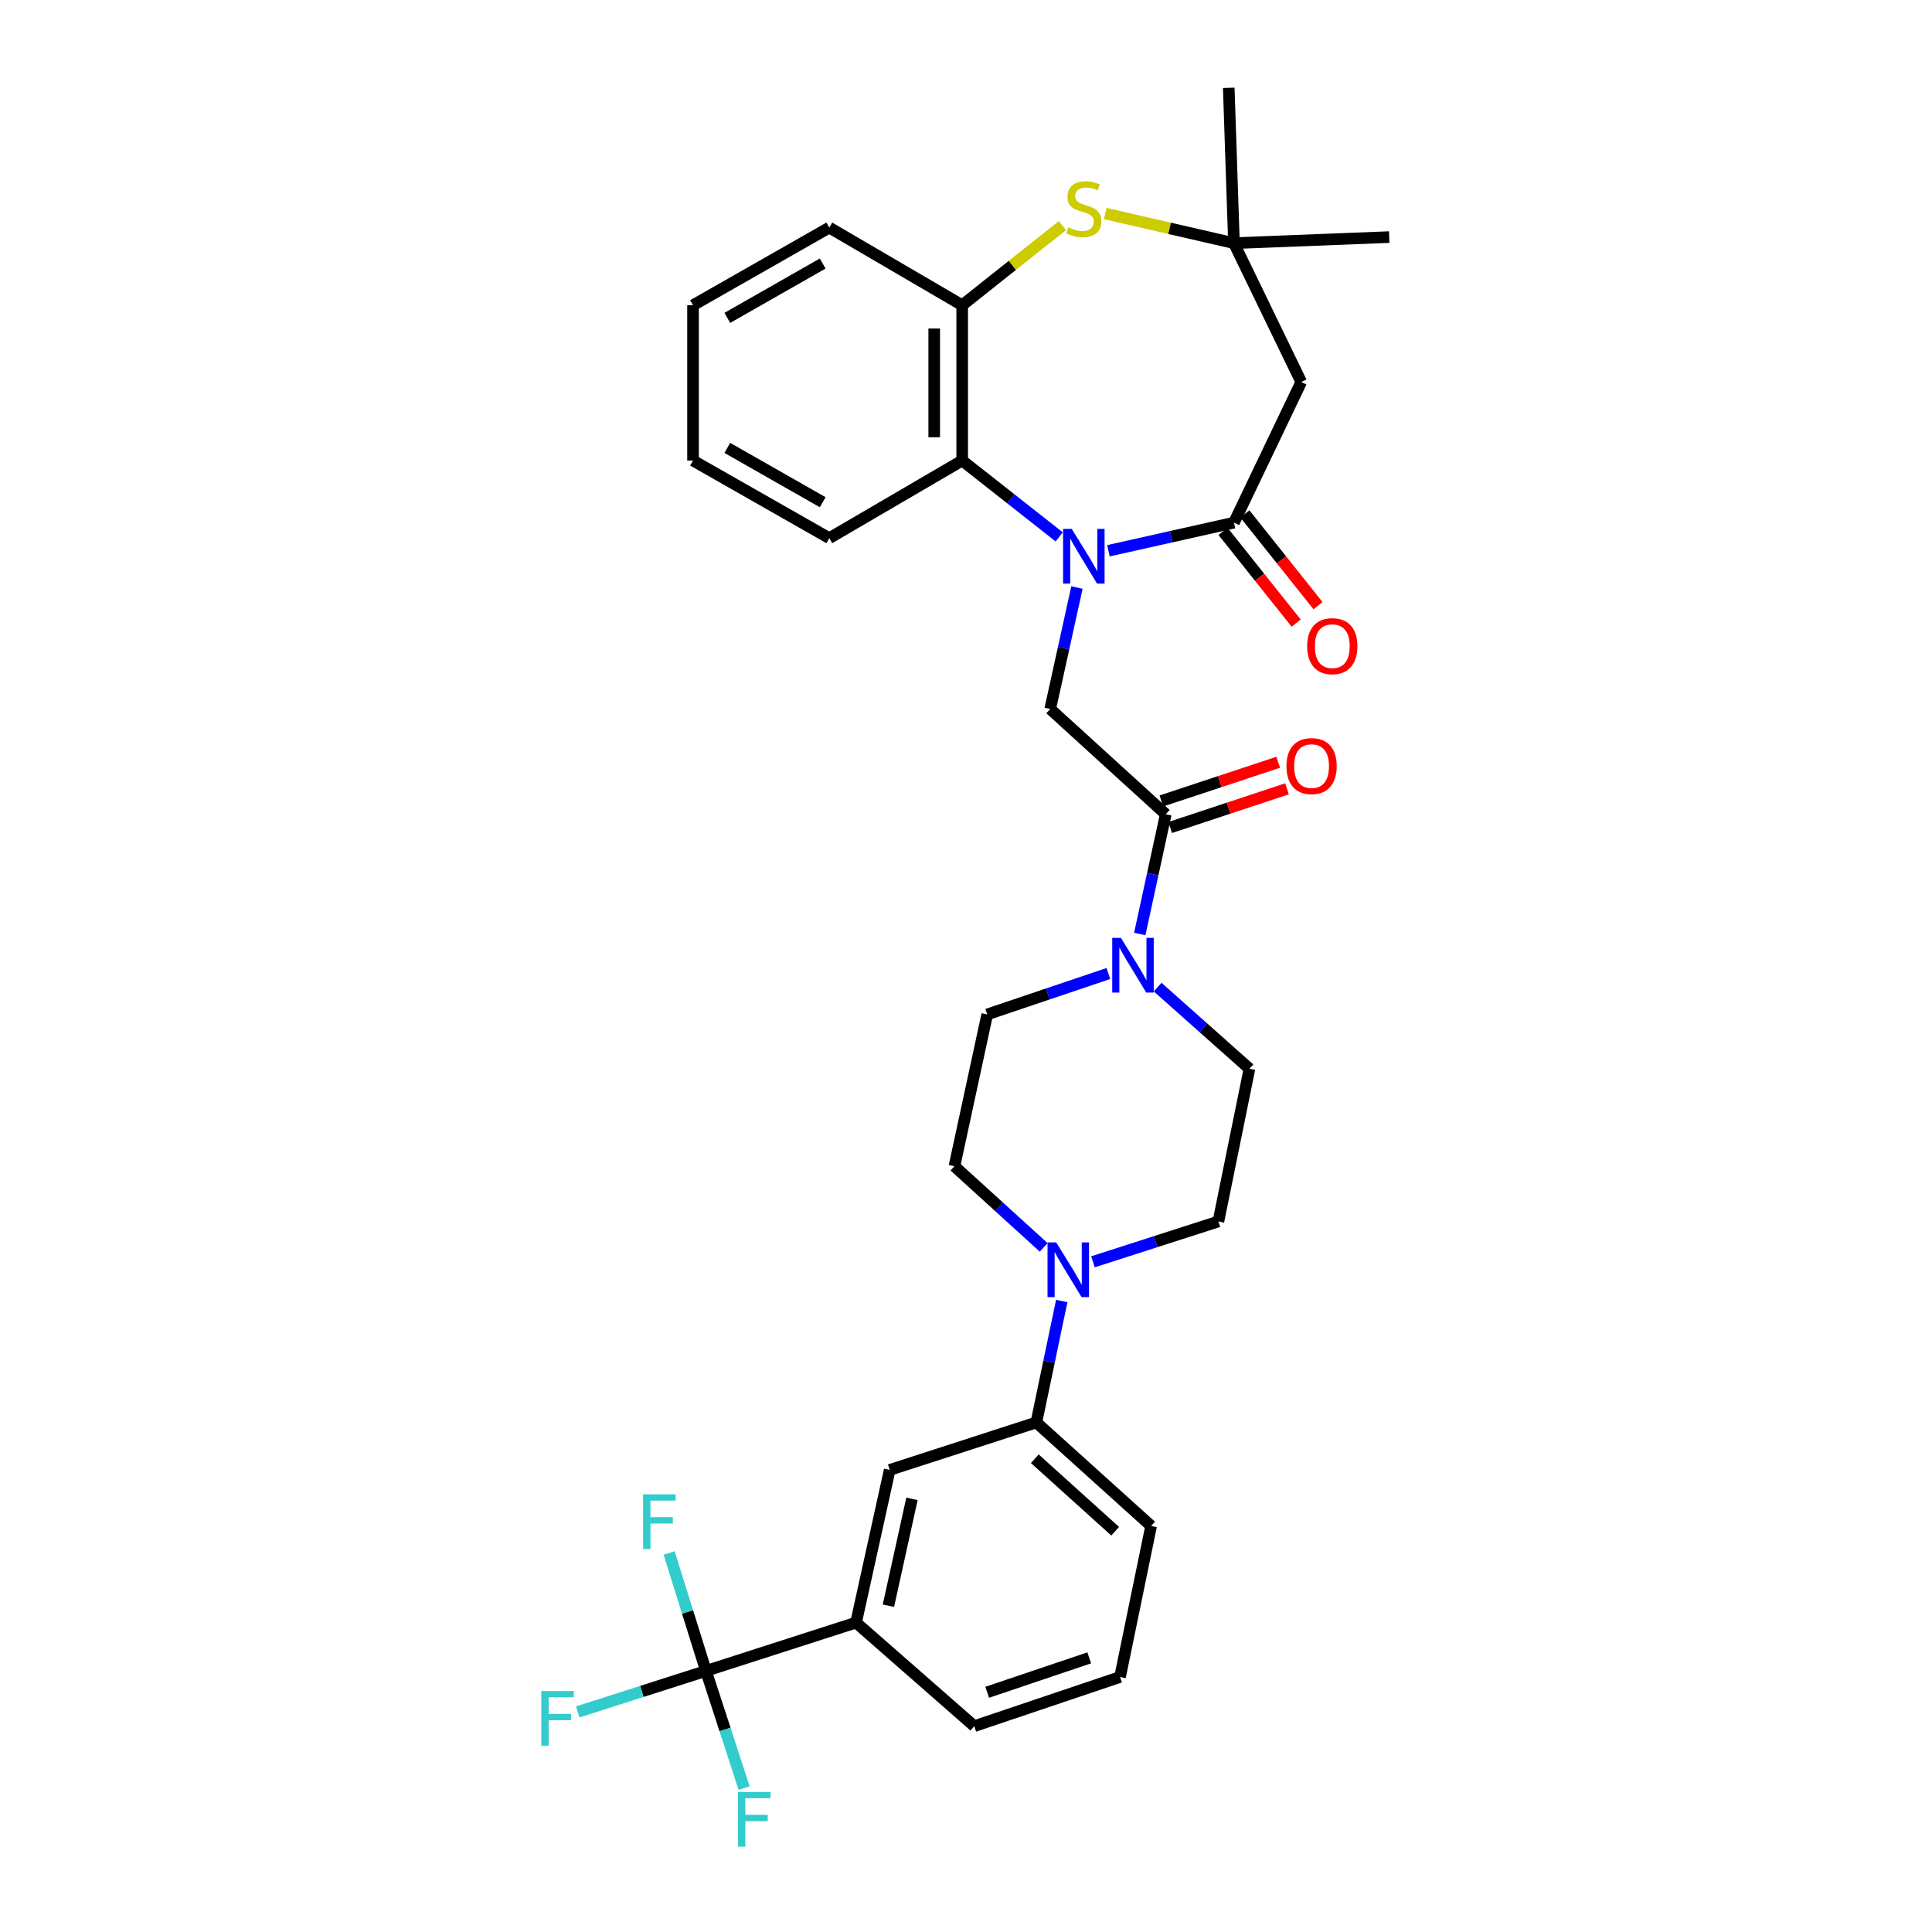 <?xml version='1.0' encoding='iso-8859-1'?>
<svg version='1.1' baseProfile='full'
              xmlns='http://www.w3.org/2000/svg'
                      xmlns:rdkit='http://www.rdkit.org/xml'
                      xmlns:xlink='http://www.w3.org/1999/xlink'
                  xml:space='preserve'
width='1000px' height='1000px' viewBox='0 0 1000 1000'>
<!-- END OF HEADER -->
<rect style='opacity:1.0;fill:#FFFFFF;stroke:none' width='1000' height='1000' x='0' y='0'> </rect>
<path class='bond-0' d='M 573.72,285.073 L 606.208,277.796' style='fill:none;fill-rule:evenodd;stroke:#0000FF;stroke-width:6px;stroke-linecap:butt;stroke-linejoin:miter;stroke-opacity:1' />
<path class='bond-0' d='M 606.208,277.796 L 638.695,270.519' style='fill:none;fill-rule:evenodd;stroke:#000000;stroke-width:6px;stroke-linecap:butt;stroke-linejoin:miter;stroke-opacity:1' />
<path class='bond-2' d='M 557.426,304.108 L 550.505,335.541' style='fill:none;fill-rule:evenodd;stroke:#0000FF;stroke-width:6px;stroke-linecap:butt;stroke-linejoin:miter;stroke-opacity:1' />
<path class='bond-2' d='M 550.505,335.541 L 543.584,366.973' style='fill:none;fill-rule:evenodd;stroke:#000000;stroke-width:6px;stroke-linecap:butt;stroke-linejoin:miter;stroke-opacity:1' />
<path class='bond-4' d='M 548.247,277.897 L 523.137,258.138' style='fill:none;fill-rule:evenodd;stroke:#0000FF;stroke-width:6px;stroke-linecap:butt;stroke-linejoin:miter;stroke-opacity:1' />
<path class='bond-4' d='M 523.137,258.138 L 498.027,238.379' style='fill:none;fill-rule:evenodd;stroke:#000000;stroke-width:6px;stroke-linecap:butt;stroke-linejoin:miter;stroke-opacity:1' />
<path class='bond-7' d='M 638.695,270.519 L 673.522,197.728' style='fill:none;fill-rule:evenodd;stroke:#000000;stroke-width:6px;stroke-linecap:butt;stroke-linejoin:miter;stroke-opacity:1' />
<path class='bond-14' d='M 633.034,275.031 L 651.962,298.778' style='fill:none;fill-rule:evenodd;stroke:#000000;stroke-width:6px;stroke-linecap:butt;stroke-linejoin:miter;stroke-opacity:1' />
<path class='bond-14' d='M 651.962,298.778 L 670.89,322.525' style='fill:none;fill-rule:evenodd;stroke:#FF0000;stroke-width:6px;stroke-linecap:butt;stroke-linejoin:miter;stroke-opacity:1' />
<path class='bond-14' d='M 644.355,266.007 L 663.283,289.754' style='fill:none;fill-rule:evenodd;stroke:#000000;stroke-width:6px;stroke-linecap:butt;stroke-linejoin:miter;stroke-opacity:1' />
<path class='bond-14' d='M 663.283,289.754 L 682.211,313.501' style='fill:none;fill-rule:evenodd;stroke:#FF0000;stroke-width:6px;stroke-linecap:butt;stroke-linejoin:miter;stroke-opacity:1' />
<path class='bond-1' d='M 603.401,421.45 L 543.584,366.973' style='fill:none;fill-rule:evenodd;stroke:#000000;stroke-width:6px;stroke-linecap:butt;stroke-linejoin:miter;stroke-opacity:1' />
<path class='bond-6' d='M 603.401,421.45 L 596.67,452.44' style='fill:none;fill-rule:evenodd;stroke:#000000;stroke-width:6px;stroke-linecap:butt;stroke-linejoin:miter;stroke-opacity:1' />
<path class='bond-6' d='M 596.67,452.44 L 589.94,483.43' style='fill:none;fill-rule:evenodd;stroke:#0000FF;stroke-width:6px;stroke-linecap:butt;stroke-linejoin:miter;stroke-opacity:1' />
<path class='bond-19' d='M 605.677,428.321 L 635.918,418.304' style='fill:none;fill-rule:evenodd;stroke:#000000;stroke-width:6px;stroke-linecap:butt;stroke-linejoin:miter;stroke-opacity:1' />
<path class='bond-19' d='M 635.918,418.304 L 666.159,408.288' style='fill:none;fill-rule:evenodd;stroke:#FF0000;stroke-width:6px;stroke-linecap:butt;stroke-linejoin:miter;stroke-opacity:1' />
<path class='bond-19' d='M 601.125,414.578 L 631.366,404.561' style='fill:none;fill-rule:evenodd;stroke:#000000;stroke-width:6px;stroke-linecap:butt;stroke-linejoin:miter;stroke-opacity:1' />
<path class='bond-19' d='M 631.366,404.561 L 661.607,394.544' style='fill:none;fill-rule:evenodd;stroke:#FF0000;stroke-width:6px;stroke-linecap:butt;stroke-linejoin:miter;stroke-opacity:1' />
<path class='bond-3' d='M 365.403,864.863 L 443.092,839.857' style='fill:none;fill-rule:evenodd;stroke:#000000;stroke-width:6px;stroke-linecap:butt;stroke-linejoin:miter;stroke-opacity:1' />
<path class='bond-20' d='M 365.403,864.863 L 355.873,834.335' style='fill:none;fill-rule:evenodd;stroke:#000000;stroke-width:6px;stroke-linecap:butt;stroke-linejoin:miter;stroke-opacity:1' />
<path class='bond-20' d='M 355.873,834.335 L 346.342,803.807' style='fill:none;fill-rule:evenodd;stroke:#33CCCC;stroke-width:6px;stroke-linecap:butt;stroke-linejoin:miter;stroke-opacity:1' />
<path class='bond-21' d='M 365.403,864.863 L 332.219,875.476' style='fill:none;fill-rule:evenodd;stroke:#000000;stroke-width:6px;stroke-linecap:butt;stroke-linejoin:miter;stroke-opacity:1' />
<path class='bond-21' d='M 332.219,875.476 L 299.035,886.089' style='fill:none;fill-rule:evenodd;stroke:#33CCCC;stroke-width:6px;stroke-linecap:butt;stroke-linejoin:miter;stroke-opacity:1' />
<path class='bond-22' d='M 365.403,864.863 L 375.27,895.179' style='fill:none;fill-rule:evenodd;stroke:#000000;stroke-width:6px;stroke-linecap:butt;stroke-linejoin:miter;stroke-opacity:1' />
<path class='bond-22' d='M 375.27,895.179 L 385.136,925.496' style='fill:none;fill-rule:evenodd;stroke:#33CCCC;stroke-width:6px;stroke-linecap:butt;stroke-linejoin:miter;stroke-opacity:1' />
<path class='bond-9' d='M 498.027,238.379 L 498.027,157.987' style='fill:none;fill-rule:evenodd;stroke:#000000;stroke-width:6px;stroke-linecap:butt;stroke-linejoin:miter;stroke-opacity:1' />
<path class='bond-9' d='M 483.55,226.32 L 483.55,170.046' style='fill:none;fill-rule:evenodd;stroke:#000000;stroke-width:6px;stroke-linecap:butt;stroke-linejoin:miter;stroke-opacity:1' />
<path class='bond-23' d='M 498.027,238.379 L 429.242,278.554' style='fill:none;fill-rule:evenodd;stroke:#000000;stroke-width:6px;stroke-linecap:butt;stroke-linejoin:miter;stroke-opacity:1' />
<path class='bond-5' d='M 549.899,116.777 L 523.963,137.382' style='fill:none;fill-rule:evenodd;stroke:#CCCC00;stroke-width:6px;stroke-linecap:butt;stroke-linejoin:miter;stroke-opacity:1' />
<path class='bond-5' d='M 523.963,137.382 L 498.027,157.987' style='fill:none;fill-rule:evenodd;stroke:#000000;stroke-width:6px;stroke-linecap:butt;stroke-linejoin:miter;stroke-opacity:1' />
<path class='bond-32' d='M 572.063,110.515 L 605.379,118.185' style='fill:none;fill-rule:evenodd;stroke:#CCCC00;stroke-width:6px;stroke-linecap:butt;stroke-linejoin:miter;stroke-opacity:1' />
<path class='bond-32' d='M 605.379,118.185 L 638.695,125.854' style='fill:none;fill-rule:evenodd;stroke:#000000;stroke-width:6px;stroke-linecap:butt;stroke-linejoin:miter;stroke-opacity:1' />
<path class='bond-15' d='M 573.699,503.888 L 542.342,514.475' style='fill:none;fill-rule:evenodd;stroke:#0000FF;stroke-width:6px;stroke-linecap:butt;stroke-linejoin:miter;stroke-opacity:1' />
<path class='bond-15' d='M 542.342,514.475 L 510.985,525.062' style='fill:none;fill-rule:evenodd;stroke:#000000;stroke-width:6px;stroke-linecap:butt;stroke-linejoin:miter;stroke-opacity:1' />
<path class='bond-16' d='M 599.187,510.93 L 622.95,532.055' style='fill:none;fill-rule:evenodd;stroke:#0000FF;stroke-width:6px;stroke-linecap:butt;stroke-linejoin:miter;stroke-opacity:1' />
<path class='bond-16' d='M 622.95,532.055 L 646.714,553.181' style='fill:none;fill-rule:evenodd;stroke:#000000;stroke-width:6px;stroke-linecap:butt;stroke-linejoin:miter;stroke-opacity:1' />
<path class='bond-10' d='M 673.522,197.728 L 638.695,125.854' style='fill:none;fill-rule:evenodd;stroke:#000000;stroke-width:6px;stroke-linecap:butt;stroke-linejoin:miter;stroke-opacity:1' />
<path class='bond-8' d='M 565.719,653.109 L 598.181,642.67' style='fill:none;fill-rule:evenodd;stroke:#0000FF;stroke-width:6px;stroke-linecap:butt;stroke-linejoin:miter;stroke-opacity:1' />
<path class='bond-8' d='M 598.181,642.67 L 630.644,632.23' style='fill:none;fill-rule:evenodd;stroke:#000000;stroke-width:6px;stroke-linecap:butt;stroke-linejoin:miter;stroke-opacity:1' />
<path class='bond-12' d='M 549.555,673.398 L 542.982,704.829' style='fill:none;fill-rule:evenodd;stroke:#0000FF;stroke-width:6px;stroke-linecap:butt;stroke-linejoin:miter;stroke-opacity:1' />
<path class='bond-12' d='M 542.982,704.829 L 536.409,736.26' style='fill:none;fill-rule:evenodd;stroke:#000000;stroke-width:6px;stroke-linecap:butt;stroke-linejoin:miter;stroke-opacity:1' />
<path class='bond-34' d='M 540.207,645.644 L 517.111,624.644' style='fill:none;fill-rule:evenodd;stroke:#0000FF;stroke-width:6px;stroke-linecap:butt;stroke-linejoin:miter;stroke-opacity:1' />
<path class='bond-34' d='M 517.111,624.644 L 494.014,603.644' style='fill:none;fill-rule:evenodd;stroke:#000000;stroke-width:6px;stroke-linecap:butt;stroke-linejoin:miter;stroke-opacity:1' />
<path class='bond-24' d='M 498.027,157.987 L 429.242,117.795' style='fill:none;fill-rule:evenodd;stroke:#000000;stroke-width:6px;stroke-linecap:butt;stroke-linejoin:miter;stroke-opacity:1' />
<path class='bond-27' d='M 638.695,125.854 L 719.054,122.717' style='fill:none;fill-rule:evenodd;stroke:#000000;stroke-width:6px;stroke-linecap:butt;stroke-linejoin:miter;stroke-opacity:1' />
<path class='bond-28' d='M 638.695,125.854 L 636,45.455' style='fill:none;fill-rule:evenodd;stroke:#000000;stroke-width:6px;stroke-linecap:butt;stroke-linejoin:miter;stroke-opacity:1' />
<path class='bond-11' d='M 443.092,839.857 L 460.514,760.832' style='fill:none;fill-rule:evenodd;stroke:#000000;stroke-width:6px;stroke-linecap:butt;stroke-linejoin:miter;stroke-opacity:1' />
<path class='bond-11' d='M 459.844,831.12 L 472.039,775.803' style='fill:none;fill-rule:evenodd;stroke:#000000;stroke-width:6px;stroke-linecap:butt;stroke-linejoin:miter;stroke-opacity:1' />
<path class='bond-35' d='M 443.092,839.857 L 504.277,893.456' style='fill:none;fill-rule:evenodd;stroke:#000000;stroke-width:6px;stroke-linecap:butt;stroke-linejoin:miter;stroke-opacity:1' />
<path class='bond-13' d='M 536.409,736.26 L 460.514,760.832' style='fill:none;fill-rule:evenodd;stroke:#000000;stroke-width:6px;stroke-linecap:butt;stroke-linejoin:miter;stroke-opacity:1' />
<path class='bond-26' d='M 536.409,736.26 L 595.817,789.852' style='fill:none;fill-rule:evenodd;stroke:#000000;stroke-width:6px;stroke-linecap:butt;stroke-linejoin:miter;stroke-opacity:1' />
<path class='bond-26' d='M 535.623,755.049 L 577.208,792.563' style='fill:none;fill-rule:evenodd;stroke:#000000;stroke-width:6px;stroke-linecap:butt;stroke-linejoin:miter;stroke-opacity:1' />
<path class='bond-17' d='M 510.985,525.062 L 494.014,603.644' style='fill:none;fill-rule:evenodd;stroke:#000000;stroke-width:6px;stroke-linecap:butt;stroke-linejoin:miter;stroke-opacity:1' />
<path class='bond-18' d='M 646.714,553.181 L 630.644,632.23' style='fill:none;fill-rule:evenodd;stroke:#000000;stroke-width:6px;stroke-linecap:butt;stroke-linejoin:miter;stroke-opacity:1' />
<path class='bond-30' d='M 429.242,278.554 L 358.711,238.379' style='fill:none;fill-rule:evenodd;stroke:#000000;stroke-width:6px;stroke-linecap:butt;stroke-linejoin:miter;stroke-opacity:1' />
<path class='bond-30' d='M 425.828,259.948 L 376.457,231.825' style='fill:none;fill-rule:evenodd;stroke:#000000;stroke-width:6px;stroke-linecap:butt;stroke-linejoin:miter;stroke-opacity:1' />
<path class='bond-33' d='M 429.242,117.795 L 358.711,157.987' style='fill:none;fill-rule:evenodd;stroke:#000000;stroke-width:6px;stroke-linecap:butt;stroke-linejoin:miter;stroke-opacity:1' />
<path class='bond-33' d='M 425.83,136.403 L 376.459,164.537' style='fill:none;fill-rule:evenodd;stroke:#000000;stroke-width:6px;stroke-linecap:butt;stroke-linejoin:miter;stroke-opacity:1' />
<path class='bond-25' d='M 504.277,893.456 L 579.738,868' style='fill:none;fill-rule:evenodd;stroke:#000000;stroke-width:6px;stroke-linecap:butt;stroke-linejoin:miter;stroke-opacity:1' />
<path class='bond-25' d='M 510.968,875.92 L 563.791,858.1' style='fill:none;fill-rule:evenodd;stroke:#000000;stroke-width:6px;stroke-linecap:butt;stroke-linejoin:miter;stroke-opacity:1' />
<path class='bond-29' d='M 595.817,789.852 L 579.738,868' style='fill:none;fill-rule:evenodd;stroke:#000000;stroke-width:6px;stroke-linecap:butt;stroke-linejoin:miter;stroke-opacity:1' />
<path class='bond-31' d='M 358.711,238.379 L 358.711,157.987' style='fill:none;fill-rule:evenodd;stroke:#000000;stroke-width:6px;stroke-linecap:butt;stroke-linejoin:miter;stroke-opacity:1' />
<path  class='atom-0' d='M 554.729 273.765
L 564.009 288.765
Q 564.929 290.245, 566.409 292.925
Q 567.889 295.605, 567.969 295.765
L 567.969 273.765
L 571.729 273.765
L 571.729 302.085
L 567.849 302.085
L 557.889 285.685
Q 556.729 283.765, 555.489 281.565
Q 554.289 279.365, 553.929 278.685
L 553.929 302.085
L 550.249 302.085
L 550.249 273.765
L 554.729 273.765
' fill='#0000FF'/>
<path  class='atom-6' d='M 552.989 117.686
Q 553.309 117.806, 554.629 118.366
Q 555.949 118.926, 557.389 119.286
Q 558.869 119.606, 560.309 119.606
Q 562.989 119.606, 564.549 118.326
Q 566.109 117.006, 566.109 114.726
Q 566.109 113.166, 565.309 112.206
Q 564.549 111.246, 563.349 110.726
Q 562.149 110.206, 560.149 109.606
Q 557.629 108.846, 556.109 108.126
Q 554.629 107.406, 553.549 105.886
Q 552.509 104.366, 552.509 101.806
Q 552.509 98.246, 554.909 96.046
Q 557.349 93.846, 562.149 93.846
Q 565.429 93.846, 569.149 95.406
L 568.229 98.486
Q 564.829 97.086, 562.269 97.086
Q 559.509 97.086, 557.989 98.246
Q 556.469 99.366, 556.509 101.326
Q 556.509 102.846, 557.269 103.766
Q 558.069 104.686, 559.189 105.206
Q 560.349 105.726, 562.269 106.326
Q 564.829 107.126, 566.349 107.926
Q 567.869 108.726, 568.949 110.366
Q 570.069 111.966, 570.069 114.726
Q 570.069 118.646, 567.429 120.766
Q 564.829 122.846, 560.469 122.846
Q 557.949 122.846, 556.029 122.286
Q 554.149 121.766, 551.909 120.846
L 552.989 117.686
' fill='#CCCC00'/>
<path  class='atom-7' d='M 580.17 485.429
L 589.45 500.429
Q 590.37 501.909, 591.85 504.589
Q 593.33 507.269, 593.41 507.429
L 593.41 485.429
L 597.17 485.429
L 597.17 513.749
L 593.29 513.749
L 583.33 497.349
Q 582.17 495.429, 580.93 493.229
Q 579.73 491.029, 579.37 490.349
L 579.37 513.749
L 575.69 513.749
L 575.69 485.429
L 580.17 485.429
' fill='#0000FF'/>
<path  class='atom-9' d='M 546.678 643.06
L 555.958 658.06
Q 556.878 659.54, 558.358 662.22
Q 559.838 664.9, 559.918 665.06
L 559.918 643.06
L 563.678 643.06
L 563.678 671.38
L 559.798 671.38
L 549.838 654.98
Q 548.678 653.06, 547.438 650.86
Q 546.238 648.66, 545.878 647.98
L 545.878 671.38
L 542.198 671.38
L 542.198 643.06
L 546.678 643.06
' fill='#0000FF'/>
<path  class='atom-15' d='M 676.592 334.454
Q 676.592 327.654, 679.952 323.854
Q 683.312 320.054, 689.592 320.054
Q 695.872 320.054, 699.232 323.854
Q 702.592 327.654, 702.592 334.454
Q 702.592 341.334, 699.192 345.254
Q 695.792 349.134, 689.592 349.134
Q 683.352 349.134, 679.952 345.254
Q 676.592 341.374, 676.592 334.454
M 689.592 345.934
Q 693.912 345.934, 696.232 343.054
Q 698.592 340.134, 698.592 334.454
Q 698.592 328.894, 696.232 326.094
Q 693.912 323.254, 689.592 323.254
Q 685.272 323.254, 682.912 326.054
Q 680.592 328.854, 680.592 334.454
Q 680.592 340.174, 682.912 343.054
Q 685.272 345.934, 689.592 345.934
' fill='#FF0000'/>
<path  class='atom-20' d='M 665.871 396.531
Q 665.871 389.731, 669.231 385.931
Q 672.591 382.131, 678.871 382.131
Q 685.151 382.131, 688.511 385.931
Q 691.871 389.731, 691.871 396.531
Q 691.871 403.411, 688.471 407.331
Q 685.071 411.211, 678.871 411.211
Q 672.631 411.211, 669.231 407.331
Q 665.871 403.451, 665.871 396.531
M 678.871 408.011
Q 683.191 408.011, 685.511 405.131
Q 687.871 402.211, 687.871 396.531
Q 687.871 390.971, 685.511 388.171
Q 683.191 385.331, 678.871 385.331
Q 674.551 385.331, 672.191 388.131
Q 669.871 390.931, 669.871 396.531
Q 669.871 402.251, 672.191 405.131
Q 674.551 408.011, 678.871 408.011
' fill='#FF0000'/>
<path  class='atom-21' d='M 332.87 773.464
L 349.71 773.464
L 349.71 776.704
L 336.67 776.704
L 336.67 785.304
L 348.27 785.304
L 348.27 788.584
L 336.67 788.584
L 336.67 801.784
L 332.87 801.784
L 332.87 773.464
' fill='#33CCCC'/>
<path  class='atom-22' d='M 280.179 875.267
L 297.019 875.267
L 297.019 878.507
L 283.979 878.507
L 283.979 887.107
L 295.579 887.107
L 295.579 890.387
L 283.979 890.387
L 283.979 903.587
L 280.179 903.587
L 280.179 875.267
' fill='#33CCCC'/>
<path  class='atom-23' d='M 381.981 927.515
L 398.821 927.515
L 398.821 930.755
L 385.781 930.755
L 385.781 939.355
L 397.381 939.355
L 397.381 942.635
L 385.781 942.635
L 385.781 955.835
L 381.981 955.835
L 381.981 927.515
' fill='#33CCCC'/>
</svg>

